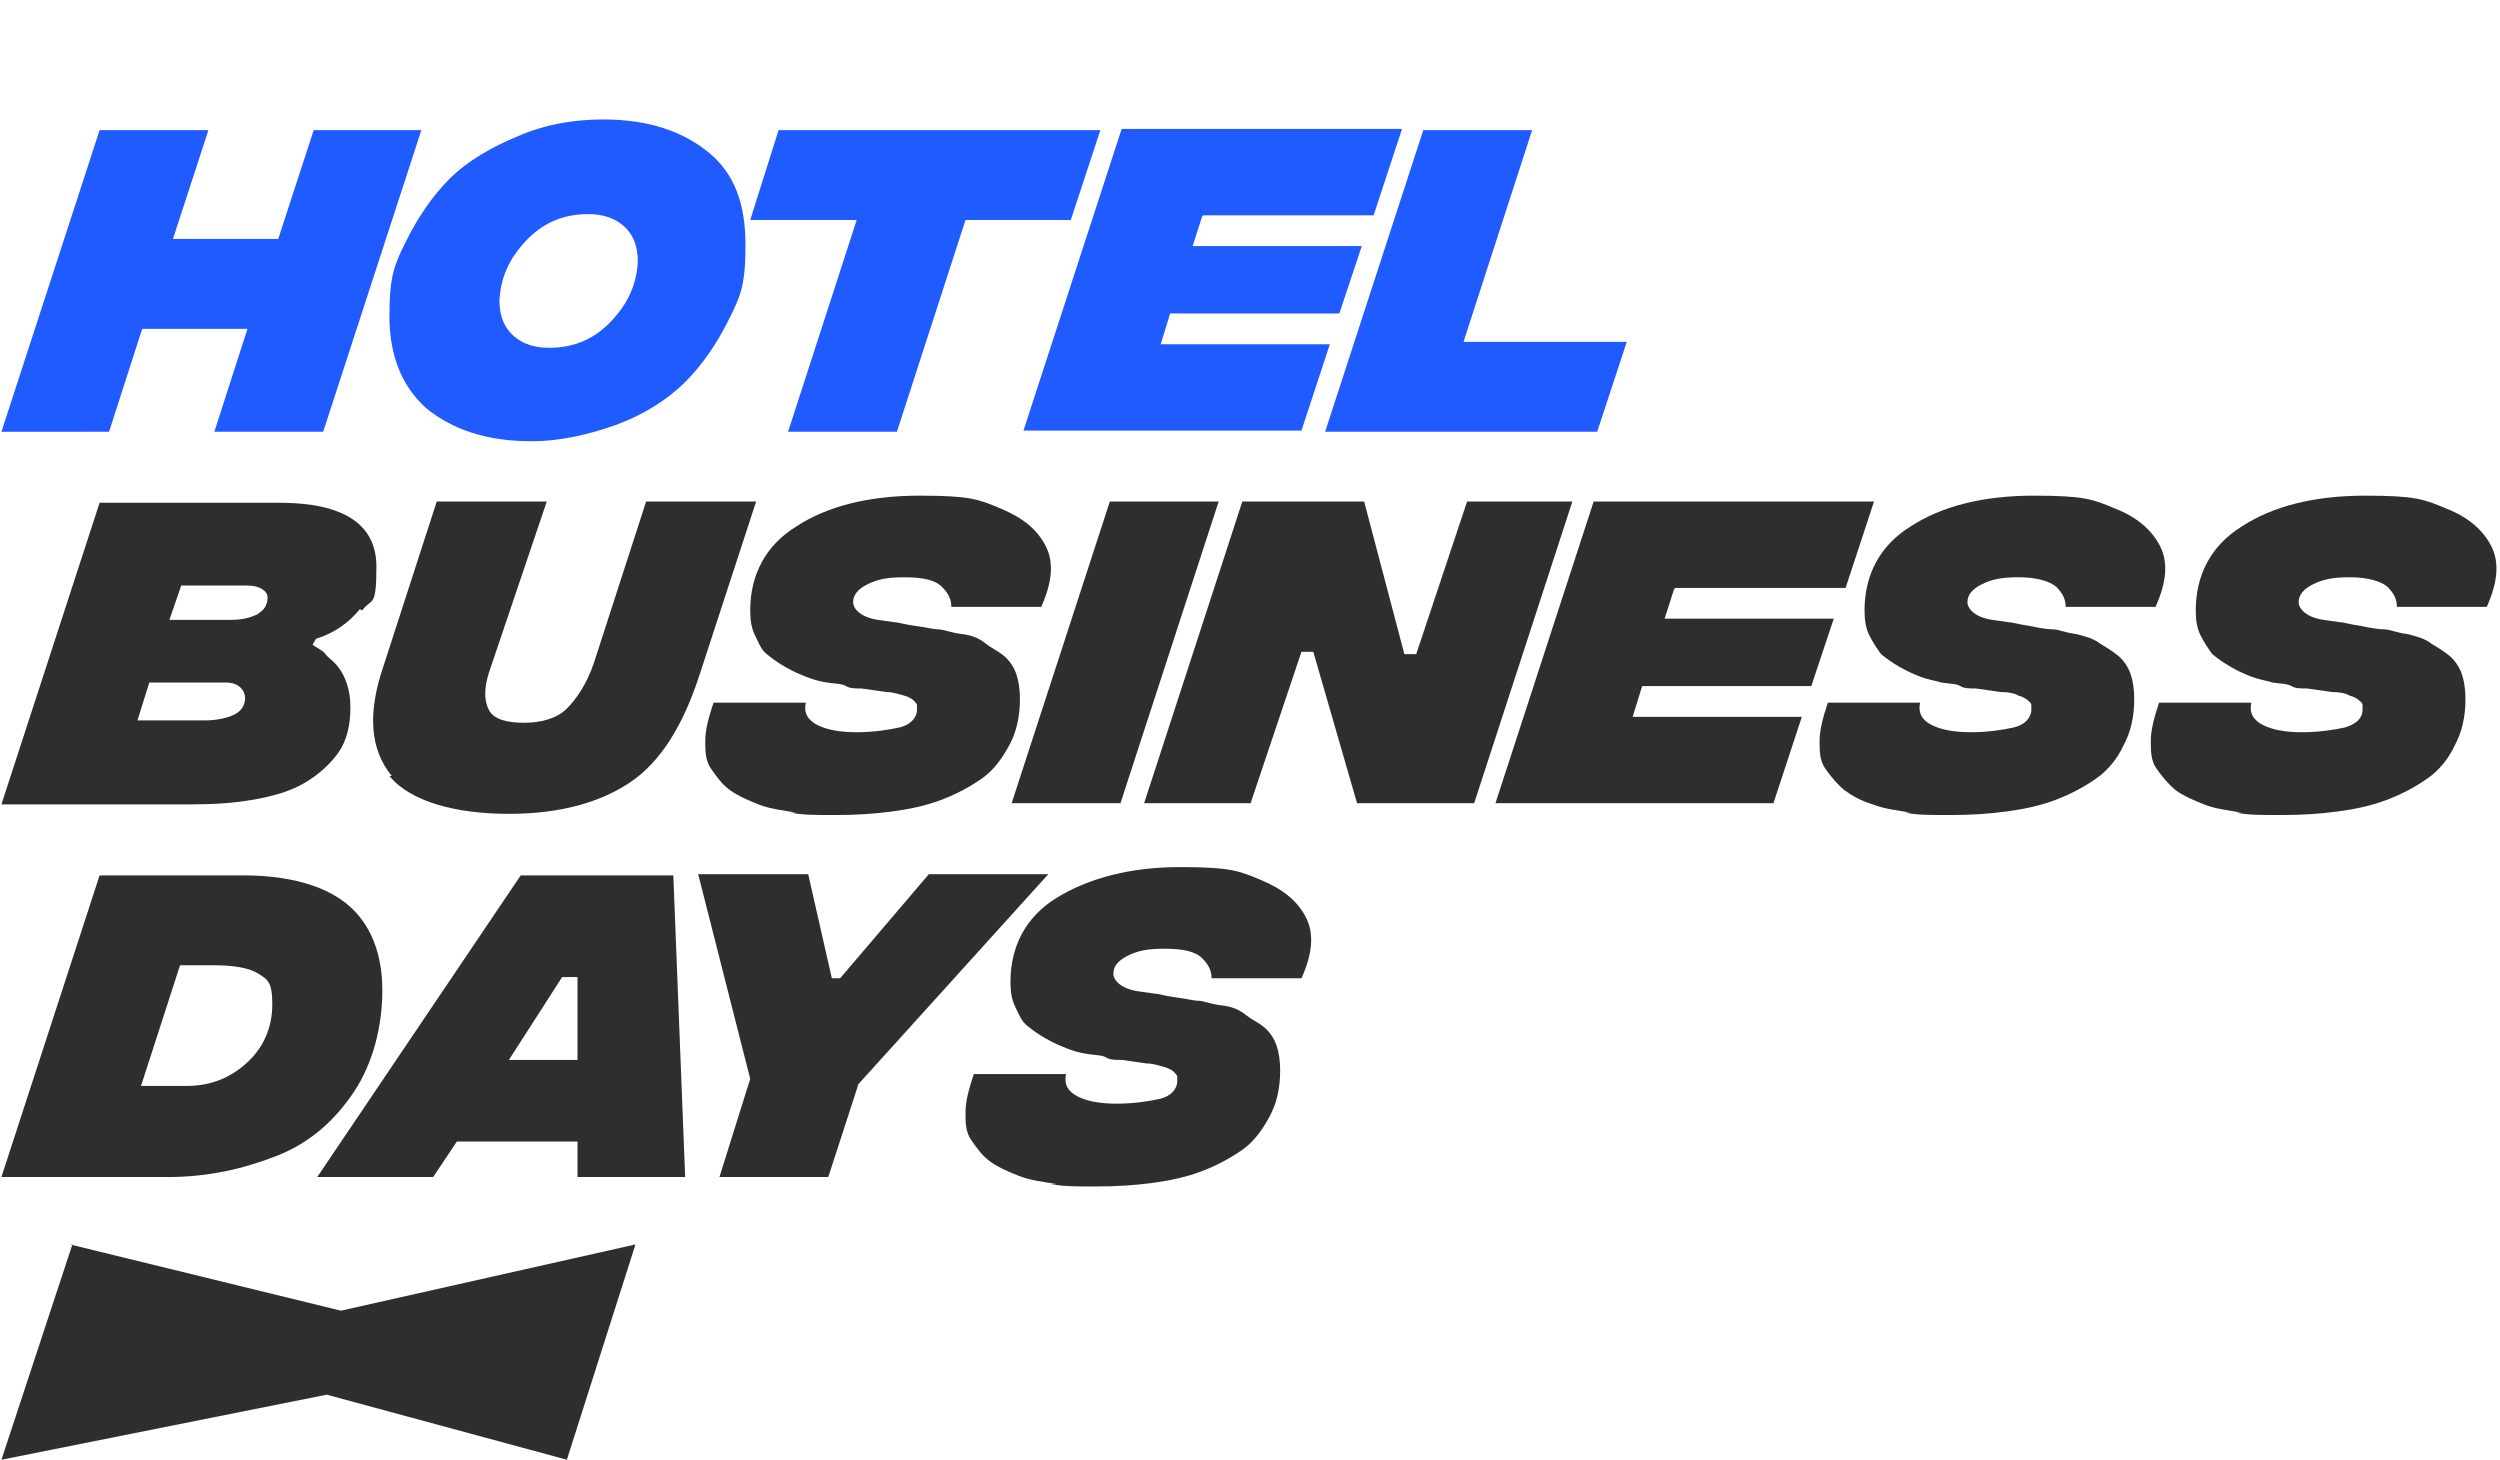 <?xml version="1.0" encoding="UTF-8"?> <svg xmlns="http://www.w3.org/2000/svg" xmlns:xlink="http://www.w3.org/1999/xlink" id="Livello_1" width="74.5mm" height="43.5mm" version="1.1" viewBox="0 0 211.1 123.4"><defs><style> .st0 { fill: #1f5bff; } .st1 { fill: #2e2e2e; } </style></defs><g><path class="st0" d="M35.5,11l-8.3,25.5h-9.2l2.8-8.7h-8.9l-2.8,8.7H0L8.3,11h9.2l-3,9.2h8.9l3-9.2h9.2Z"></path><path class="st0" d="M35.9,34.5c-2.1-1.9-3.1-4.5-3.1-7.8s.4-4.3,1.4-6.3,2.2-3.8,3.7-5.3,3.6-2.7,5.8-3.6c2.3-1,4.7-1.4,7.2-1.4,3.8,0,6.7,1,8.9,2.8s3.1,4.4,3.1,7.8-.4,4.3-1.4,6.3-2.2,3.8-3.7,5.3-3.6,2.8-5.8,3.6-4.7,1.4-7.2,1.4c-3.8,0-6.7-1-8.9-2.8ZM51.6,27.1c1.4-1.5,2.1-3.1,2.2-5,0-1.3-.4-2.3-1.2-3s-1.8-1-3-1c-2.2,0-3.9.8-5.3,2.3s-2.1,3.1-2.2,5c0,1.3.4,2.3,1.2,3s1.8,1,3,1c2.2,0,3.9-.8,5.3-2.3Z"></path><path class="st0" d="M90.4,18.6h-8.9l-5.8,17.9h-9.2l5.8-17.9h-9l2.4-7.6h27.2s-2.5,7.6-2.5,7.6Z"></path><path class="st0" d="M101.5,18.3l-.8,2.5h14.3l-1.9,5.7h-14.3l-.8,2.6h14.3l-2.4,7.3h-23.5l8.3-25.5h23.7l-2.4,7.3s-14.4,0-14.4,0Z"></path><path class="st0" d="M120.2,11h9.2l-5.8,17.9h13.8l-2.5,7.6h-23l8.3-25.5Z"></path></g><g><path class="st1" d="M30.3,51.5c-.9,1.1-2.1,2-3.7,2.5l-.3.5c.4.3.9.5,1.1.8s.6.5,1,1,.6.9.8,1.5.3,1.2.3,2c0,1.5-.3,2.8-1,3.8s-1.7,1.9-2.9,2.6-2.6,1.1-4.3,1.4-3.4.4-5.4.4H0l8.3-25.5h15.2c5.4,0,8.2,1.8,8.2,5.4s-.4,2.6-1.2,3.7h0ZM19.7,60.4c.6-.3.9-.8.9-1.4s-.5-1.3-1.6-1.3h-6.5l-1,3.2h5.7c1,0,1.9-.2,2.5-.5ZM21.8,51.8c.5-.3.7-.8.7-1.3s-.6-1-1.7-1h-5.6l-1,2.9h5.2c1,0,1.7-.2,2.3-.5h0Z"></path><path class="st1" d="M33,65.6c-1.8-2.2-2.1-5.2-.7-9.3l4.5-13.9h9.3l-4.9,14.5c-.4,1.3-.4,2.3,0,3.1s1.5,1.1,3,1.1,2.8-.4,3.6-1.2,1.7-2.1,2.3-3.9l4.4-13.6h9.3l-4.8,14.7c-1.4,4.3-3.3,7.3-5.8,9-2.5,1.7-5.9,2.7-10.3,2.7s-8.3-1-10.1-3.2h.2Z"></path><path class="st1" d="M67.2,68.7c-1.1-.2-2.2-.3-3.2-.7s-1.7-.7-2.4-1.2-1.1-1.1-1.6-1.8-.5-1.5-.5-2.4.3-2,.7-3.2h7.8c-.2.9.2,1.5,1,1.9s1.9.6,3.3.6,2.7-.2,3.6-.4,1.5-.8,1.5-1.5,0-.3,0-.4-.2-.3-.3-.4-.4-.3-.8-.4-.9-.3-1.5-.3l-2.1-.3c-.5,0-1,0-1.3-.2s-.9-.2-1.6-.3-1.3-.3-1.8-.5-1-.4-1.7-.8-1.1-.7-1.6-1.1-.7-1-1-1.6-.4-1.3-.4-2.1c0-3,1.3-5.5,3.9-7.1,2.6-1.7,6.1-2.6,10.4-2.6s5,.3,6.9,1.1,3.1,1.8,3.8,3.2.5,3.1-.4,5.1h-7.6c0-.6-.2-1.1-.8-1.7s-1.7-.8-3.2-.8-2.3.2-3.1.6-1.2.9-1.2,1.5.7,1.3,2.1,1.5l1.4.2c.3,0,.9.2,1.7.3s1.6.3,2,.3,1.1.3,2,.4,1.5.4,2,.8,1,.6,1.5,1,.9,1,1.1,1.6.3,1.3.3,2.1c0,1.5-.3,2.8-.9,3.9s-1.3,2.1-2.3,2.8c-1,.7-2.1,1.3-3.4,1.8s-2.7.8-4.2,1-3,.3-4.8.3-2.7,0-3.8-.2h.2Z"></path><path class="st1" d="M93.7,42.4h9.2l-8.3,25.5h-9.2s8.3-25.5,8.3-25.5Z"></path><path class="st1" d="M105,42.4h10.2l3.4,12.9h1l4.3-12.9h8.9l-8.3,25.5h-9.9l-3.7-12.8h-1l-4.3,12.8h-9l8.3-25.5h.2Z"></path><path class="st1" d="M141.4,49.8l-.8,2.5h14.3l-1.9,5.7h-14.3l-.8,2.6h14.3l-2.4,7.3h-23.5l8.3-25.5h23.7l-2.4,7.3h-14.4Z"></path><path class="st1" d="M161.4,68.7c-1.1-.2-2.2-.3-3.2-.7-1-.3-1.7-.7-2.4-1.2-.6-.5-1.1-1.1-1.6-1.8s-.5-1.5-.5-2.4.3-2,.7-3.2h7.8c-.2.9.2,1.5,1,1.9.8.4,1.9.6,3.3.6s2.7-.2,3.6-.4,1.5-.8,1.5-1.5,0-.3,0-.4c0-.2-.2-.3-.3-.4s-.4-.3-.8-.4c-.3-.2-.9-.3-1.5-.3l-2.1-.3c-.5,0-1,0-1.3-.2s-.9-.2-1.6-.3c-.7-.2-1.3-.3-1.8-.5s-1-.4-1.7-.8-1.1-.7-1.6-1.1c-.3-.4-.7-1-1-1.6s-.4-1.3-.4-2.1c0-3,1.3-5.5,3.9-7.1,2.6-1.7,6.1-2.6,10.4-2.6s5,.3,6.9,1.1c1.8.7,3.1,1.8,3.8,3.2.7,1.4.5,3.1-.4,5.1h-7.6c0-.6-.2-1.1-.8-1.7-.6-.5-1.7-.8-3.2-.8s-2.3.2-3.1.6-1.2.9-1.2,1.5.7,1.3,2.1,1.5l1.4.2c.3,0,.9.2,1.7.3.9.2,1.6.3,2,.3.5,0,1.1.3,2,.4.8.2,1.5.4,2,.8.5.3,1,.6,1.5,1s.9,1,1.1,1.6.3,1.3.3,2.1c0,1.5-.3,2.8-.9,3.9-.5,1.1-1.3,2.1-2.3,2.8-1,.7-2.1,1.3-3.4,1.8s-2.7.8-4.2,1-3,.3-4.8.3-2.7,0-3.8-.2h.2Z"></path><path class="st1" d="M189.4,68.7c-1.1-.2-2.2-.3-3.2-.7s-1.7-.7-2.4-1.2c-.6-.5-1.1-1.1-1.6-1.8s-.5-1.5-.5-2.4.3-2,.7-3.2h7.8c-.2.9.2,1.5,1,1.9.8.4,1.9.6,3.3.6s2.7-.2,3.6-.4c1-.3,1.5-.8,1.5-1.5s0-.3,0-.4c0-.2-.2-.3-.3-.4s-.4-.3-.8-.4c-.3-.2-.9-.3-1.5-.3l-2.1-.3c-.5,0-1,0-1.3-.2s-.9-.2-1.6-.3c-.7-.2-1.3-.3-1.8-.5s-1-.4-1.7-.8-1.1-.7-1.6-1.1c-.3-.4-.7-1-1-1.6s-.4-1.3-.4-2.1c0-3,1.3-5.5,3.9-7.1,2.6-1.7,6.1-2.6,10.4-2.6s5,.3,6.9,1.1c1.8.7,3.1,1.8,3.8,3.2.7,1.4.5,3.1-.4,5.1h-7.6c0-.6-.2-1.1-.8-1.7-.6-.5-1.7-.8-3.2-.8s-2.3.2-3.1.6-1.2.9-1.2,1.5.7,1.3,2.1,1.5l1.4.2c.3,0,.9.2,1.7.3.9.2,1.6.3,2,.3.5,0,1.1.3,2,.4.8.2,1.5.4,2,.8.5.3,1,.6,1.5,1s.9,1,1.1,1.6.3,1.3.3,2.1c0,1.5-.3,2.8-.9,3.9-.5,1.1-1.3,2.1-2.3,2.8-1,.7-2.1,1.3-3.4,1.8s-2.7.8-4.2,1-3,.3-4.8.3-2.7,0-3.8-.2h.2Z"></path></g><g><path class="st1" d="M8.3,74h12.1c4,0,7,.9,8.9,2.5s2.9,4.1,2.9,7.2-.8,6.2-2.4,8.6-3.7,4.3-6.5,5.4-5.8,1.8-9.2,1.8H0l8.3-25.5ZM15.7,91.8c2,0,3.7-.7,5.1-2s2.1-3,2.1-4.9-.4-2.1-1.2-2.6-2.1-.7-3.8-.7h-2.8l-3.3,10.2h4,0Z"></path><path class="st1" d="M48.7,99.5v-3h-10.2l-2,3h-9.8l17.2-25.5h12.9l1,25.5h-9.1ZM48.7,89.6v-7h-1.3l-4.5,7h5.8Z"></path><path class="st1" d="M72.4,91.8l-2.5,7.7h-9.2l2.6-8.3-4.4-17.3h9.3l2,8.8h.7l7.5-8.8h10.1l-16.1,17.8h0Z"></path><path class="st1" d="M89.2,100.1c-1.1-.2-2.2-.3-3.2-.7s-1.7-.7-2.4-1.2-1.1-1.1-1.6-1.8-.5-1.5-.5-2.4.3-2,.7-3.2h7.8c-.2.9.2,1.5,1,1.9s1.9.6,3.3.6,2.7-.2,3.6-.4,1.5-.8,1.5-1.5,0-.3,0-.4-.2-.3-.3-.4-.4-.3-.8-.4-.9-.3-1.5-.3l-2.1-.3c-.5,0-1,0-1.3-.2s-.9-.2-1.6-.3-1.3-.3-1.8-.5-1-.4-1.7-.8-1.1-.7-1.6-1.1-.7-1-1-1.6-.4-1.3-.4-2.1c0-3,1.3-5.5,3.9-7.1s6.1-2.6,10.4-2.6,5,.3,6.9,1.1,3.1,1.8,3.8,3.2.5,3.1-.4,5.1h-7.6c0-.6-.2-1.1-.8-1.7s-1.7-.8-3.2-.8-2.3.2-3.1.6-1.2.9-1.2,1.5.7,1.3,2.1,1.5l1.4.2c.3,0,.9.2,1.7.3s1.6.3,2,.3,1.1.3,2,.4,1.5.4,2,.8,1,.6,1.5,1,.9,1,1.1,1.6.3,1.3.3,2.1c0,1.5-.3,2.8-.9,3.9s-1.3,2.1-2.3,2.8-2.1,1.3-3.4,1.8-2.7.8-4.2,1-3,.3-4.8.3-2.7,0-3.8-.2h.2Z"></path></g><path class="st1" d="M6,105.2L0,123.4l27.5-5.5,20.3,5.5,5.8-18.2-24.9,5.6-22.9-5.6h0Z"></path></svg> 